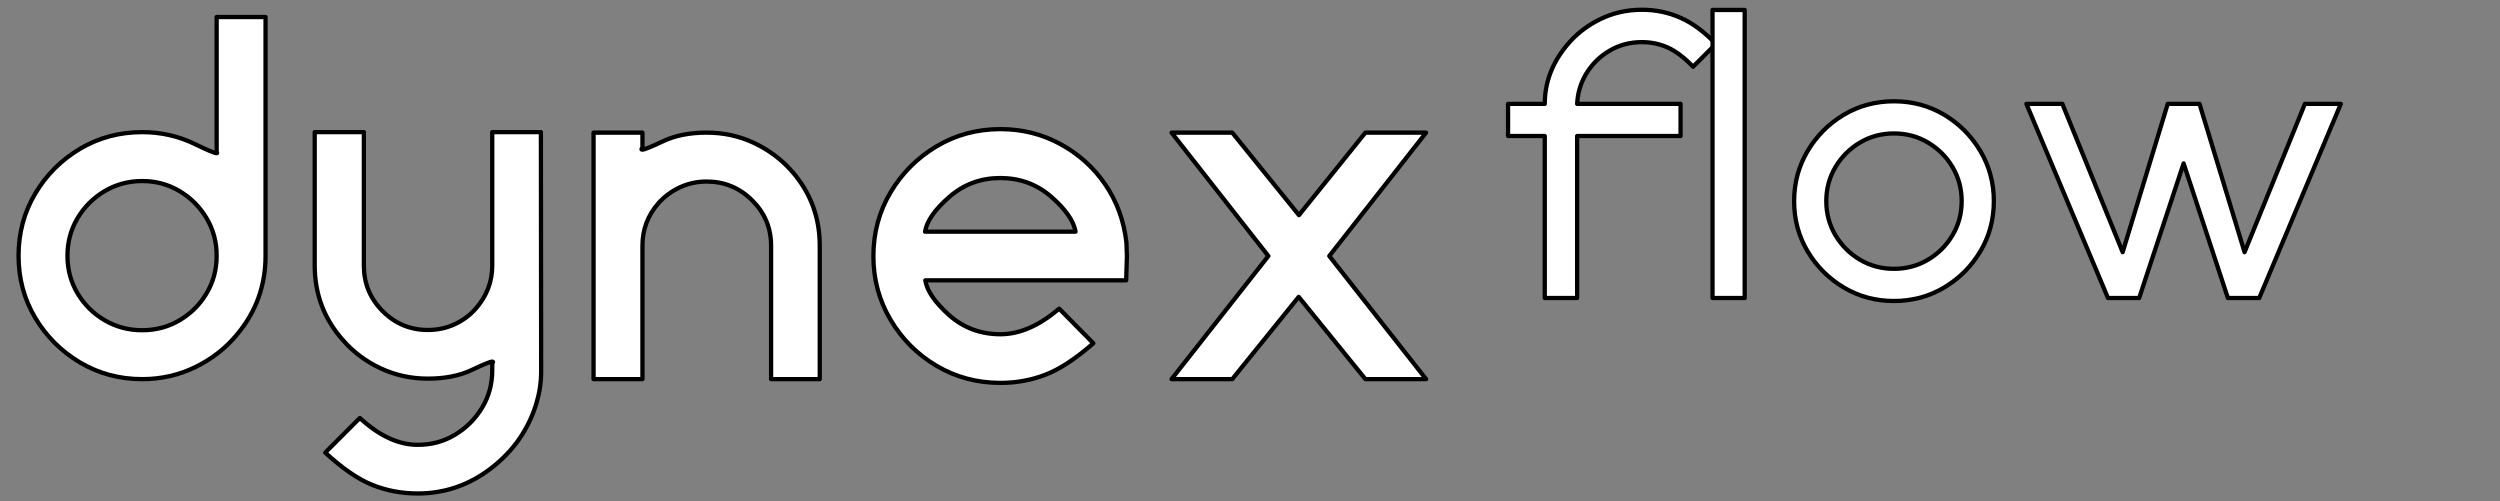 <?xml version="1.0" encoding="UTF-8" standalone="no"?><!DOCTYPE svg PUBLIC "-//W3C//DTD SVG 1.1//EN" "http://www.w3.org/Graphics/SVG/1.1/DTD/svg11.dtd"><svg width="100%" height="100%" viewBox="0 0 2434 488" version="1.1" xmlns="http://www.w3.org/2000/svg" xmlns:xlink="http://www.w3.org/1999/xlink" xml:space="preserve" xmlns:serif="http://www.serif.com/" style="fill-rule:evenodd;clip-rule:evenodd;stroke-linejoin:round;stroke-miterlimit:2;"><rect x="0" y="0" width="2434" height="488" fill="#808080" stroke="none"/><path id="_-dynexflow-" serif:id="(dynexflow)" d="M138.428,369.125c-22.135,-0 -42.317,-5.412 -60.547,-16.236c-18.229,-10.823 -32.755,-25.309 -43.579,-43.457c-10.823,-18.148 -16.235,-38.289 -16.235,-60.425c0,-22.135 5.412,-42.317 16.235,-60.546c10.824,-18.23 25.35,-32.756 43.579,-43.58c18.23,-10.823 38.412,-16.235 60.547,-16.235c18.555,0 35.889,3.988 52.002,11.963c11.719,5.697 18.555,8.545 20.508,8.545c0.326,-0 0.488,-0.082 0.488,-0.244c0,-0.326 -0.162,-0.651 -0.488,-0.977l0,-131.347l47.608,-0l-0,232.421c-0,28.809 -9.115,54.2 -27.344,76.172c-11.068,13.509 -24.658,24.211 -40.772,32.105c-16.113,7.894 -33.447,11.841 -52.002,11.841Zm0,-47.608c13.347,0 25.513,-3.255 36.499,-9.765c10.987,-6.511 19.735,-15.259 26.246,-26.246c6.51,-10.986 9.765,-23.152 9.765,-36.499c0,-13.346 -3.255,-25.512 -9.765,-36.499c-6.511,-10.986 -15.259,-19.775 -26.246,-26.367c-10.986,-6.592 -23.152,-9.888 -36.499,-9.888c-13.346,0 -25.553,3.296 -36.621,9.888c-11.067,6.592 -19.856,15.381 -26.367,26.367c-6.51,10.987 -9.766,23.153 -9.766,36.499c0,13.347 3.256,25.513 9.766,36.499c6.511,10.987 15.3,19.735 26.367,26.246c11.068,6.51 23.275,9.765 36.621,9.765Z" style="fill:#fff;fill-rule:nonzero;stroke:#000;stroke-width:4.17px;"/><path d="M406.739,480.453c-15.625,-0 -30.355,-2.767 -44.19,-8.301c-13.834,-5.534 -29.134,-16.032 -45.898,-31.494l33.691,-33.692c18.881,17.416 37.679,26.123 56.397,26.123c13.346,0 25.472,-3.295 36.377,-9.887c10.905,-6.592 19.653,-15.34 26.245,-26.245c6.592,-10.905 9.888,-23.031 9.888,-36.377l-0,-6.592c0.488,-0.651 0.732,-1.139 0.732,-1.465c0,-0.326 -0.244,-0.488 -0.732,-0.488c-1.791,-0 -8.545,2.767 -20.264,8.301c-11.719,5.533 -25.879,8.3 -42.48,8.3c-16.277,0 -31.576,-3.336 -45.899,-10.009c-14.323,-6.674 -26.53,-15.788 -36.621,-27.344c-18.392,-20.671 -27.588,-44.922 -27.588,-72.754l0,-129.883l47.852,0l-0,129.883c-0,17.415 6.103,32.226 18.31,44.433c12.207,12.207 26.856,18.311 43.946,18.311c9.44,0 18.188,-1.872 26.245,-5.615c8.056,-3.744 14.933,-8.871 20.63,-15.381c10.579,-12.207 15.869,-26.123 15.869,-41.748l-0,-129.883l47.363,0l0.244,232.91c0,10.58 -1.546,20.996 -4.639,31.25c-7.812,25.391 -22.42,46.346 -43.823,62.866c-21.403,16.521 -45.288,24.781 -71.655,24.781Z" style="fill:#fff;fill-rule:nonzero;stroke:#000;stroke-width:4.17px;"/><path d="M798.096,369.125l-47.363,-0l0,-129.883c0,-17.253 -6.144,-31.983 -18.433,-44.19c-12.288,-12.207 -27.058,-18.31 -44.311,-18.31c-9.277,-0 -17.944,1.871 -26.001,5.615c-8.057,3.743 -15.015,8.87 -20.874,15.381c-10.417,11.881 -15.625,25.716 -15.625,41.504l-0,129.883l-47.608,-0l0,-239.991l47.608,0l-0,14.649c-0.651,0.651 -0.977,1.139 -0.977,1.465c0,0.325 0.244,0.488 0.733,0.488c1.953,-0 8.789,-2.767 20.508,-8.301c11.718,-5.534 25.797,-8.301 42.236,-8.301c16.439,0 31.779,3.337 46.02,10.01c14.242,6.673 26.49,15.788 36.744,27.344c18.229,20.67 27.343,44.922 27.343,72.754l0,129.883Z" style="fill:#fff;fill-rule:nonzero;stroke:#000;stroke-width:4.17px;"/><path d="M974.122,372.787c-22.787,-0 -43.539,-5.534 -62.256,-16.602c-18.718,-11.068 -33.651,-26.001 -44.8,-44.8c-11.149,-18.799 -16.724,-39.428 -16.724,-61.889c0,-22.787 5.575,-43.539 16.724,-62.256c11.149,-18.718 26.082,-33.651 44.8,-44.8c18.717,-11.149 39.469,-16.724 62.256,-16.724c20.996,0 40.405,4.842 58.227,14.527c17.823,9.684 32.39,22.786 43.701,39.306c11.312,16.521 18.189,35.36 20.63,56.519l0.489,13.184l-0.733,23.681l-195.556,0c1.627,10.254 9.399,21.566 23.315,33.936c13.916,12.369 30.558,18.554 49.927,18.554c18.554,0 37.597,-8.3 57.129,-24.902l33.203,33.691c-17.09,14.974 -32.552,25.147 -46.387,30.518c-13.835,5.371 -28.483,8.057 -43.945,8.057Zm72.998,-147.217c-1.628,-10.254 -9.44,-21.525 -23.438,-33.814c-13.997,-12.288 -30.599,-18.432 -49.804,-18.432c-19.043,-0 -35.604,6.144 -49.683,18.432c-14.079,12.289 -21.932,23.56 -23.56,33.814l146.485,-0Z" style="fill:#fff;fill-rule:nonzero;stroke:#000;stroke-width:4.17px;"/><path d="M1388.43,369.125l-59.082,-0l-64.941,-80.079l-64.697,80.079l-59.082,-0l94.238,-119.873l-94.238,-120.118l59.082,0l64.941,80.323l64.697,-80.323l59.082,0l-94.238,120.118l94.238,119.873Z" style="fill:#fff;fill-rule:nonzero;stroke:#000;stroke-width:4.17px;"/><path id="_-dynexflow-1" serif:id="(dynexflow)" d="M1535.5,290.146l-31.504,0l-0,-157.715l-35.756,0l-0,-31.311l35.756,0c-0,-20.745 7.151,-39.75 21.454,-57.017c8.762,-10.565 19.456,-18.973 32.084,-25.222c12.627,-6.25 26.286,-9.374 40.975,-9.374c13.401,-0 25.964,2.609 37.689,7.827c11.726,5.219 23.193,13.691 34.404,25.416l-22.227,22.227c-8.505,-8.89 -16.687,-15.108 -24.547,-18.651c-7.86,-3.543 -16.299,-5.315 -25.319,-5.315c-11.597,-0 -22.163,2.835 -31.698,8.504c-9.535,5.67 -17.137,13.272 -22.806,22.807c-5.155,8.762 -7.989,18.361 -8.505,28.798l100.698,0l0,31.311l-100.698,0l0,157.715Z" style="fill:#fff;fill-rule:nonzero;stroke:#000;stroke-width:4.17px;"/><rect x="1667.32" y="9.7" width="31.311" height="280.446" style="fill:#fff;fill-rule:nonzero;stroke:#000;stroke-width:4.17px;"/><path d="M1843.98,293.045c-17.91,0 -34.21,-4.381 -48.899,-13.142c-14.689,-8.762 -26.415,-20.488 -35.177,-35.177c-8.762,-14.689 -13.143,-30.989 -13.143,-48.899c0,-17.782 4.381,-34.05 13.143,-48.803c8.762,-14.754 20.488,-26.511 35.177,-35.273c14.689,-8.762 30.989,-13.143 48.899,-13.143c17.91,-0 34.21,4.381 48.899,13.143c14.689,8.762 26.415,20.519 35.177,35.273c8.762,14.753 13.143,31.021 13.143,48.803c-0,17.91 -4.381,34.21 -13.143,48.899c-8.762,14.689 -20.488,26.415 -35.177,35.177c-14.689,8.761 -30.989,13.142 -48.899,13.142Zm-0,-31.311c12.112,0 23.161,-2.963 33.147,-8.89c9.986,-5.928 17.943,-13.884 23.87,-23.87c5.927,-9.986 8.891,-21.035 8.891,-33.147c-0,-12.112 -2.964,-23.162 -8.891,-33.148c-5.927,-9.986 -13.884,-17.942 -23.87,-23.869c-9.986,-5.928 -21.035,-8.891 -33.147,-8.891c-12.112,-0 -23.161,2.963 -33.147,8.891c-9.986,5.927 -17.943,13.883 -23.87,23.869c-5.927,9.986 -8.891,21.036 -8.891,33.148c0,12.112 2.964,23.161 8.891,33.147c5.927,9.986 13.884,17.942 23.87,23.87c9.986,5.927 21.035,8.89 33.147,8.89Z" style="fill:#fff;fill-rule:nonzero;stroke:#000;stroke-width:4.17px;"/><path d="M2199.61,290.146l-30.537,0l-43.101,-131.042l-43.295,131.042l-30.344,0l-79.438,-189.026l34.984,0l58.756,144.379l43.874,-144.379l30.925,0l43.874,144.379l58.756,-144.379l34.984,0l-79.438,189.026Z" style="fill:#fff;fill-rule:nonzero;stroke:#000;stroke-width:4.17px;"/></svg>